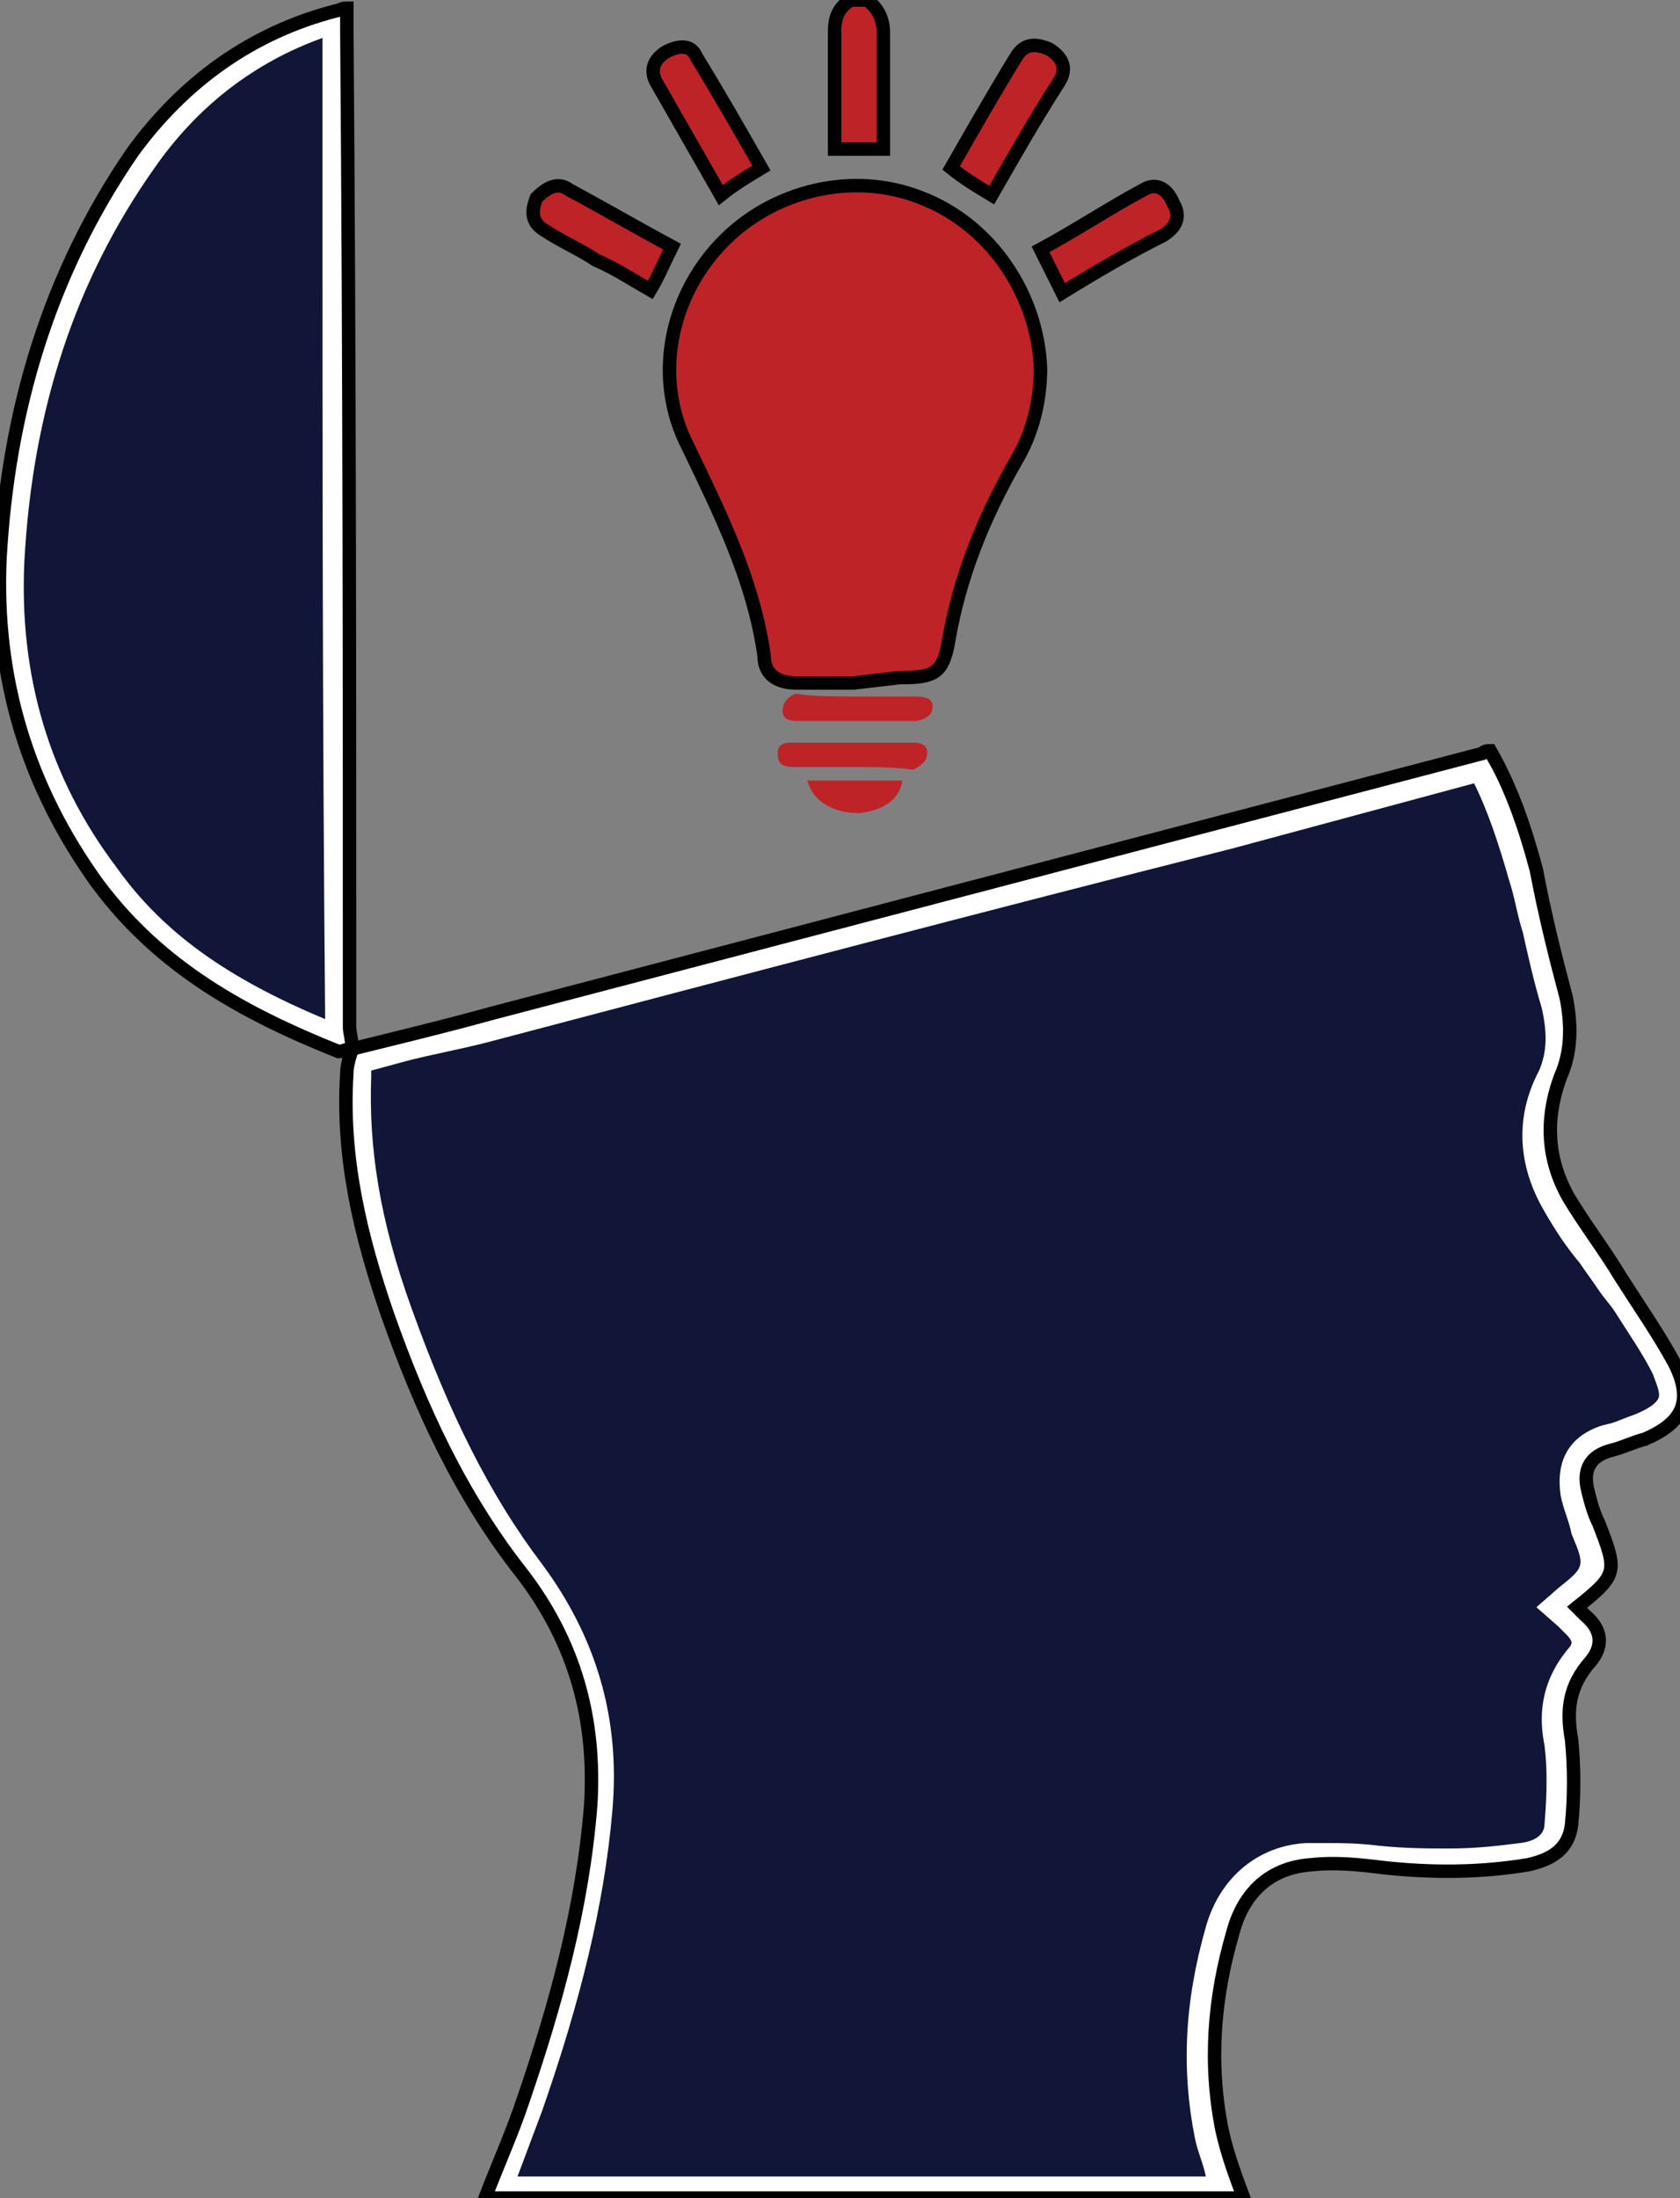 <?xml version="1.0" encoding="UTF-8"?> <svg xmlns="http://www.w3.org/2000/svg" xmlns:xlink="http://www.w3.org/1999/xlink" version="1.1" id="Livello_1" x="0px" y="0px" viewBox="0 0 62 81.1" style="enable-background:new 0 0 62 81.1;" xml:space="preserve"><rect x="0" y="0" width="62" height="81.1" fill="#808080" stroke="none"/> <style type="text/css"> .st0{fill:#111638;} .st1{fill:#FFFFFF;} .st2{fill:none;stroke:#010101;stroke-width:0.496;stroke-miterlimit:10;} .st3{fill:#BE2328;} </style> <path id="XMLID_27_" class="st0" d="M13,38.7c1.7-0.4,3.3-0.8,5-1.2c12.2-3.2,24.4-6.4,36.6-9.6c0.1,0,0.2,0,0.3-0.1 c0.8,1.4,1.3,2.8,1.7,4.4c0.4,1.5,0.7,3.1,1.1,4.7c0.3,1,0.3,2-0.2,2.9c-0.7,1.5-0.6,3.1,0.3,4.5c0.6,1,1.3,1.9,1.9,2.9 c0.7,1,1.5,2.1,2,3.2c0.7,1.3,0.3,2.2-1.1,2.8c-0.4,0.2-0.8,0.3-1.2,0.4c-0.8,0.3-1.1,0.7-0.9,1.5c0.1,0.4,0.2,0.8,0.4,1.2 c0.7,1.8,0.7,1.9-0.8,3.1c0.1,0.1,0.2,0.2,0.3,0.3c0.6,0.5,0.7,1.1,0.2,1.7c-0.8,0.9-0.9,1.8-0.7,2.9c0.2,1,0.1,2.1,0,3.1 c-0.1,0.9-0.7,1.3-1.6,1.5c-1.8,0.3-3.6,0.2-5.4,0.1c-0.9-0.1-1.8-0.1-2.6-0.1c-1.5,0.1-2.5,1-2.9,2.5c-0.7,2.4-0.9,4.9-0.4,7.3 c0.2,0.8,0.5,1.6,0.8,2.5h-28c0.5-1.2,0.9-2.4,1.4-3.6c1.3-3.5,2.2-7.1,2.5-10.9c0.3-3.2-0.6-5.9-2.5-8.5c-2.2-2.9-3.7-6.2-5-9.6 c-1-2.9-1.7-5.8-1.5-8.9C12.8,39.3,12.9,39,13,38.7L13,38.7z"></path> <path id="XMLID_26_" class="st0" d="M13,38.7c-0.2,0-0.3,0-0.5,0c-3.5-1.3-6.7-3.1-8.9-6.2C1,29-0.2,25,0,20.6 c0.3-5.4,1.8-10.5,4.9-15C6.8,3,9.3,1.2,12.4,0.4c0.1,0,0.2,0,0.4-0.1v0.9c0,12.2,0,24.5,0.1,36.7C12.8,38.2,12.9,38.5,13,38.7 L13,38.7"></path> <path id="XMLID_22_" class="st1" d="M54.4,28.9c0.5,1,0.9,2.2,1.3,3.6c0.2,0.6,0.3,1.3,0.5,1.9c0.2,0.9,0.4,1.8,0.7,2.8 c0.2,0.9,0.2,1.6-0.1,2.3C55.9,41.2,56,43,57,44.7c0.4,0.7,0.8,1.3,1.3,1.9c0.2,0.3,0.5,0.7,0.7,1c0.2,0.3,0.4,0.5,0.6,0.8 c0.5,0.8,1,1.5,1.4,2.3c0.1,0.3,0.3,0.7,0.2,0.9c-0.1,0.2-0.4,0.4-0.9,0.6c-0.3,0.1-0.5,0.2-0.8,0.3l-0.4,0.1 c-1.2,0.4-1.7,1.3-1.5,2.6c0.1,0.5,0.3,0.9,0.4,1.4c0.5,1.2,0.5,1.2-0.5,2l-0.8,0.7l0.8,0.7l0.1,0.1l0.2,0.2 c0.2,0.2,0.2,0.3,0.2,0.3c0,0,0,0.1-0.1,0.2c-1.1,1.3-1.1,2.6-0.9,3.6c0.1,0.8,0.1,1.7,0,2.9c0,0.2-0.1,0.6-0.9,0.7 c-0.8,0.1-1.6,0.2-2.6,0.2c-0.8,0-1.6,0-2.6-0.1c-0.8-0.1-1.4-0.1-1.9-0.1c-0.3,0-0.6,0-0.8,0c-1.8,0.1-3.2,1.3-3.7,3.1 c-0.8,2.8-0.9,5.3-0.4,7.8c0.1,0.5,0.3,0.9,0.4,1.4H19.1c0.3-0.8,0.6-1.6,0.9-2.4c1.4-4,2.3-7.6,2.6-11.1c0.3-3.4-0.6-6.4-2.6-9.1 c-1.9-2.5-3.4-5.5-4.8-9.4c-1.2-3.3-1.6-6-1.5-8.6c0-0.1,0-0.1,0-0.2l1.1-0.3c1.1-0.3,2.3-0.5,3.4-0.8c9.1-2.4,18.2-4.8,27.3-7.1 L54.4,28.9 M54.8,27.9c-0.1,0-0.2,0-0.3,0.1c-12.2,3.2-24.4,6.4-36.6,9.6c-1.6,0.4-3.3,0.8-5,1.2c-0.1,0.3-0.2,0.6-0.2,0.9 c-0.2,3.1,0.5,6,1.5,8.9c1.2,3.4,2.7,6.7,5,9.6c1.9,2.5,2.7,5.3,2.5,8.5c-0.3,3.8-1.3,7.4-2.5,10.9c-0.4,1.2-0.9,2.3-1.4,3.6h28 c-0.3-0.8-0.6-1.6-0.8-2.5c-0.5-2.5-0.3-4.9,0.4-7.3c0.4-1.5,1.4-2.4,2.9-2.5c0.3,0,0.5,0,0.8,0c0.6,0,1.2,0,1.9,0.1 c0.9,0.1,1.8,0.1,2.7,0.1c0.9,0,1.8-0.1,2.7-0.2c0.9-0.2,1.5-0.6,1.6-1.5c0.1-1,0.1-2.1,0-3.1c-0.2-1.1-0.1-2,0.7-2.9 c0.5-0.6,0.4-1.2-0.2-1.7c-0.1-0.1-0.2-0.2-0.3-0.3c1.5-1.2,1.5-1.3,0.8-3.1c-0.2-0.4-0.3-0.8-0.4-1.2c-0.2-0.8,0.1-1.3,0.9-1.5 c0.4-0.1,0.8-0.3,1.2-0.4c1.4-0.6,1.8-1.4,1.1-2.8c-0.6-1.1-1.3-2.1-2-3.2c-0.6-1-1.4-1.9-1.9-2.9c-0.8-1.4-0.9-2.9-0.3-4.5 c0.4-0.9,0.4-1.9,0.2-2.9c-0.4-1.5-0.8-3.1-1.1-4.7C56.1,30.7,55.6,29.2,54.8,27.9 M13,38.7L13,38.7L13,38.7 C13,38.7,13,38.7,13,38.7"></path> <path id="XMLID_18_" class="st1" d="M11.9,1.4l0,4.4c0,10.6,0,21.2,0.1,31.8C8.4,36.1,6,34.4,4.3,32c-2.5-3.3-3.6-7.1-3.4-11.3 c0.3-5.6,1.9-10.4,4.8-14.5C7.3,3.9,9.4,2.3,11.9,1.4 M12.8,0.3c-0.2,0-0.3,0.1-0.4,0.1C9.3,1.2,6.8,3,4.9,5.6 c-3.1,4.5-4.6,9.6-4.9,15C-0.2,25,1,29,3.6,32.6c2.3,3.1,5.4,4.8,8.9,6.2c0,0,0.1,0,0.2,0c0.1,0,0.2,0,0.3,0c0-0.3-0.1-0.6-0.1-0.8 c0-12.2,0-24.5-0.1-36.7V0.3z M13,38.7L13,38.7L13,38.7L13,38.7z"></path> <path id="XMLID_17_" class="st2" d="M13,38.7c0-0.3-0.1-0.6-0.1-0.8c0-12.2,0-24.5-0.1-36.7V0.3c-0.2,0-0.3,0.1-0.4,0.1 C9.3,1.2,6.8,3,4.9,5.6c-3.1,4.5-4.6,9.6-4.9,15C-0.2,25,1,29,3.6,32.6c2.3,3.1,5.4,4.8,8.9,6.2C12.6,38.8,12.8,38.7,13,38.7 c-0.1,0.3-0.2,0.6-0.2,0.9c-0.2,3.1,0.5,6,1.5,8.9c1.2,3.4,2.7,6.7,5,9.6c1.9,2.5,2.7,5.3,2.5,8.5c-0.3,3.8-1.3,7.4-2.5,10.9 c-0.4,1.2-0.9,2.3-1.4,3.6h28c-0.3-0.8-0.6-1.6-0.8-2.5c-0.5-2.5-0.3-4.9,0.4-7.3c0.4-1.5,1.4-2.4,2.9-2.5c0.9-0.1,1.8,0,2.6,0.1 c1.8,0.2,3.6,0.2,5.4-0.1c0.9-0.2,1.5-0.6,1.6-1.5c0.1-1,0.1-2.1,0-3.1c-0.2-1.1-0.1-2,0.7-2.9c0.5-0.6,0.4-1.2-0.2-1.7 c-0.1-0.1-0.2-0.2-0.3-0.3c1.5-1.2,1.5-1.3,0.8-3.1c-0.2-0.4-0.3-0.8-0.4-1.2c-0.2-0.8,0.1-1.3,0.9-1.5c0.4-0.1,0.8-0.3,1.2-0.4 c1.4-0.6,1.8-1.4,1.1-2.8c-0.6-1.1-1.3-2.1-2-3.2c-0.6-1-1.3-1.9-1.9-2.9c-0.8-1.4-0.9-2.9-0.3-4.5c0.4-0.9,0.4-1.9,0.2-2.9 c-0.4-1.5-0.8-3.1-1.1-4.7c-0.4-1.5-0.9-3-1.7-4.4c-0.1,0-0.2,0-0.3,0.1c-12.2,3.2-24.4,6.4-36.6,9.6C16.3,37.9,14.6,38.3,13,38.7z"></path> <path id="XMLID_16_" class="st3" d="M32,0c0.4,0.3,0.6,0.7,0.6,1.2c0,1.4,0,2.8,0,4.3h-1.8V2.6c0-0.5,0-0.9,0-1.4 c0-0.5,0.1-0.9,0.6-1.2H32z"></path> <path id="XMLID_15_" class="st2" d="M32,0c0.4,0.3,0.6,0.7,0.6,1.2c0,1.4,0,2.8,0,4.3h-1.8V2.6c0-0.5,0-0.9,0-1.4 c0-0.5,0.1-0.9,0.6-1.2H32z"></path> <path id="XMLID_14_" class="st3" d="M31.5,25.2c-0.7,0-1.4,0-2.1,0c-0.7,0-1.2-0.3-1.2-1c-0.4-2.8-1.6-5.2-2.8-7.7 C24.1,14,24.7,11,26.6,9c1.9-2,4.9-2.7,7.4-1.7c2.6,1,4.3,3.6,4.4,6.3c0,1.2-0.3,2.4-0.9,3.4c-1.2,2.1-2.1,4.3-2.5,6.7 c-0.2,1.1-0.5,1.3-1.7,1.3c0,0-0.1,0-0.1,0L31.5,25.2L31.5,25.2z"></path> <path id="XMLID_13_" class="st2" d="M31.5,25.2c-0.7,0-1.4,0-2.1,0c-0.7,0-1.2-0.3-1.2-1c-0.4-2.8-1.6-5.2-2.8-7.7 C24.1,14,24.7,11,26.6,9c1.9-2,4.9-2.7,7.4-1.7c2.6,1,4.3,3.6,4.4,6.3c0,1.2-0.3,2.4-0.9,3.4c-1.2,2.1-2.1,4.3-2.5,6.7 c-0.2,1.1-0.5,1.3-1.7,1.3c0,0-0.1,0-0.1,0L31.5,25.2L31.5,25.2z"></path> <path id="XMLID_12_" class="st3" d="M36.6,7.2c-0.5-0.3-1-0.6-1.5-1c0.8-1.4,1.6-2.8,2.4-4.1c0.3-0.5,0.7-0.5,1.2-0.3 c0.5,0.3,0.7,0.7,0.4,1.2C38.2,4.4,37.4,5.8,36.6,7.2"></path> <path id="XMLID_11_" class="st2" d="M36.6,7.2c-0.5-0.3-1-0.6-1.5-1c0.8-1.4,1.6-2.8,2.4-4.1c0.3-0.5,0.7-0.5,1.2-0.3 c0.5,0.3,0.7,0.7,0.4,1.2C38.2,4.4,37.4,5.8,36.6,7.2z"></path> <path id="XMLID_10_" class="st3" d="M28.1,6.2c-0.5,0.3-1,0.6-1.5,1c-0.8-1.4-1.6-2.8-2.4-4.2c-0.2-0.4-0.1-0.8,0.4-1.1 c0.4-0.2,0.9-0.3,1.1,0.2C26.5,3.4,27.3,4.8,28.1,6.2"></path> <path id="XMLID_9_" class="st2" d="M28.1,6.2c-0.5,0.3-1,0.6-1.5,1c-0.8-1.4-1.6-2.8-2.4-4.2c-0.2-0.4-0.1-0.8,0.4-1.1 c0.4-0.2,0.9-0.3,1.1,0.2C26.5,3.4,27.3,4.8,28.1,6.2z"></path> <path id="XMLID_8_" class="st3" d="M39.2,10.8c-0.3-0.6-0.5-1-0.8-1.6c1.3-0.7,2.5-1.5,3.8-2.2c0.5-0.3,0.9,0,1.1,0.5 c0.3,0.5,0.1,0.9-0.4,1.2C41.7,9.3,40.5,10,39.2,10.8"></path> <path id="XMLID_7_" class="st2" d="M39.2,10.8c-0.3-0.6-0.5-1-0.8-1.6c1.3-0.7,2.5-1.5,3.8-2.2c0.5-0.3,0.9,0,1.1,0.5 c0.3,0.5,0.1,0.9-0.4,1.2C41.7,9.3,40.5,10,39.2,10.8z"></path> <path id="XMLID_6_" class="st3" d="M24.8,9.1c-0.3,0.6-0.5,1.1-0.8,1.6c-0.7-0.4-1.3-0.8-2-1.1c-0.6-0.4-1.3-0.7-1.9-1.1 c-0.5-0.3-0.5-0.7-0.3-1.2C20.2,6.9,20.6,6.7,21,7C22.3,7.7,23.5,8.4,24.8,9.1"></path> <path id="XMLID_5_" class="st2" d="M24.8,9.1c-0.3,0.6-0.5,1.1-0.8,1.6c-0.7-0.4-1.3-0.8-2-1.1c-0.6-0.4-1.3-0.7-1.9-1.1 c-0.5-0.3-0.5-0.7-0.3-1.2C20.2,6.9,20.6,6.7,21,7C22.3,7.7,23.5,8.4,24.8,9.1z"></path> <path id="XMLID_4_" class="st3" d="M31.5,28.3c-0.7,0-1.4,0-2.2,0c-0.4,0-0.6-0.1-0.6-0.5c0-0.4,0.3-0.4,0.6-0.4c1.5,0,3,0,4.4,0 c0.3,0,0.6,0.1,0.5,0.5c0,0.2-0.3,0.4-0.5,0.5C33,28.3,32.3,28.3,31.5,28.3"></path> <path id="XMLID_3_" class="st3" d="M31.6,25.7c0.7,0,1.4,0,2.2,0c0.4,0,0.7,0.1,0.6,0.5c0,0.2-0.4,0.4-0.6,0.4c-1.5,0-3,0-4.4,0 c-0.3,0-0.6-0.1-0.5-0.5c0-0.2,0.3-0.5,0.5-0.5C30.1,25.7,30.9,25.7,31.6,25.7"></path> <path id="XMLID_2_" class="st3" d="M29.8,28.8h3.5c-0.1,0.7-0.7,1.1-1.6,1.2C30.8,30,30,29.6,29.8,28.8"></path> <g id="XMLID_92_"> </g> <g id="XMLID_93_"> </g> <g id="XMLID_94_"> </g> <g id="XMLID_95_"> </g> <g id="XMLID_96_"> </g> <g id="XMLID_97_"> </g> </svg> 